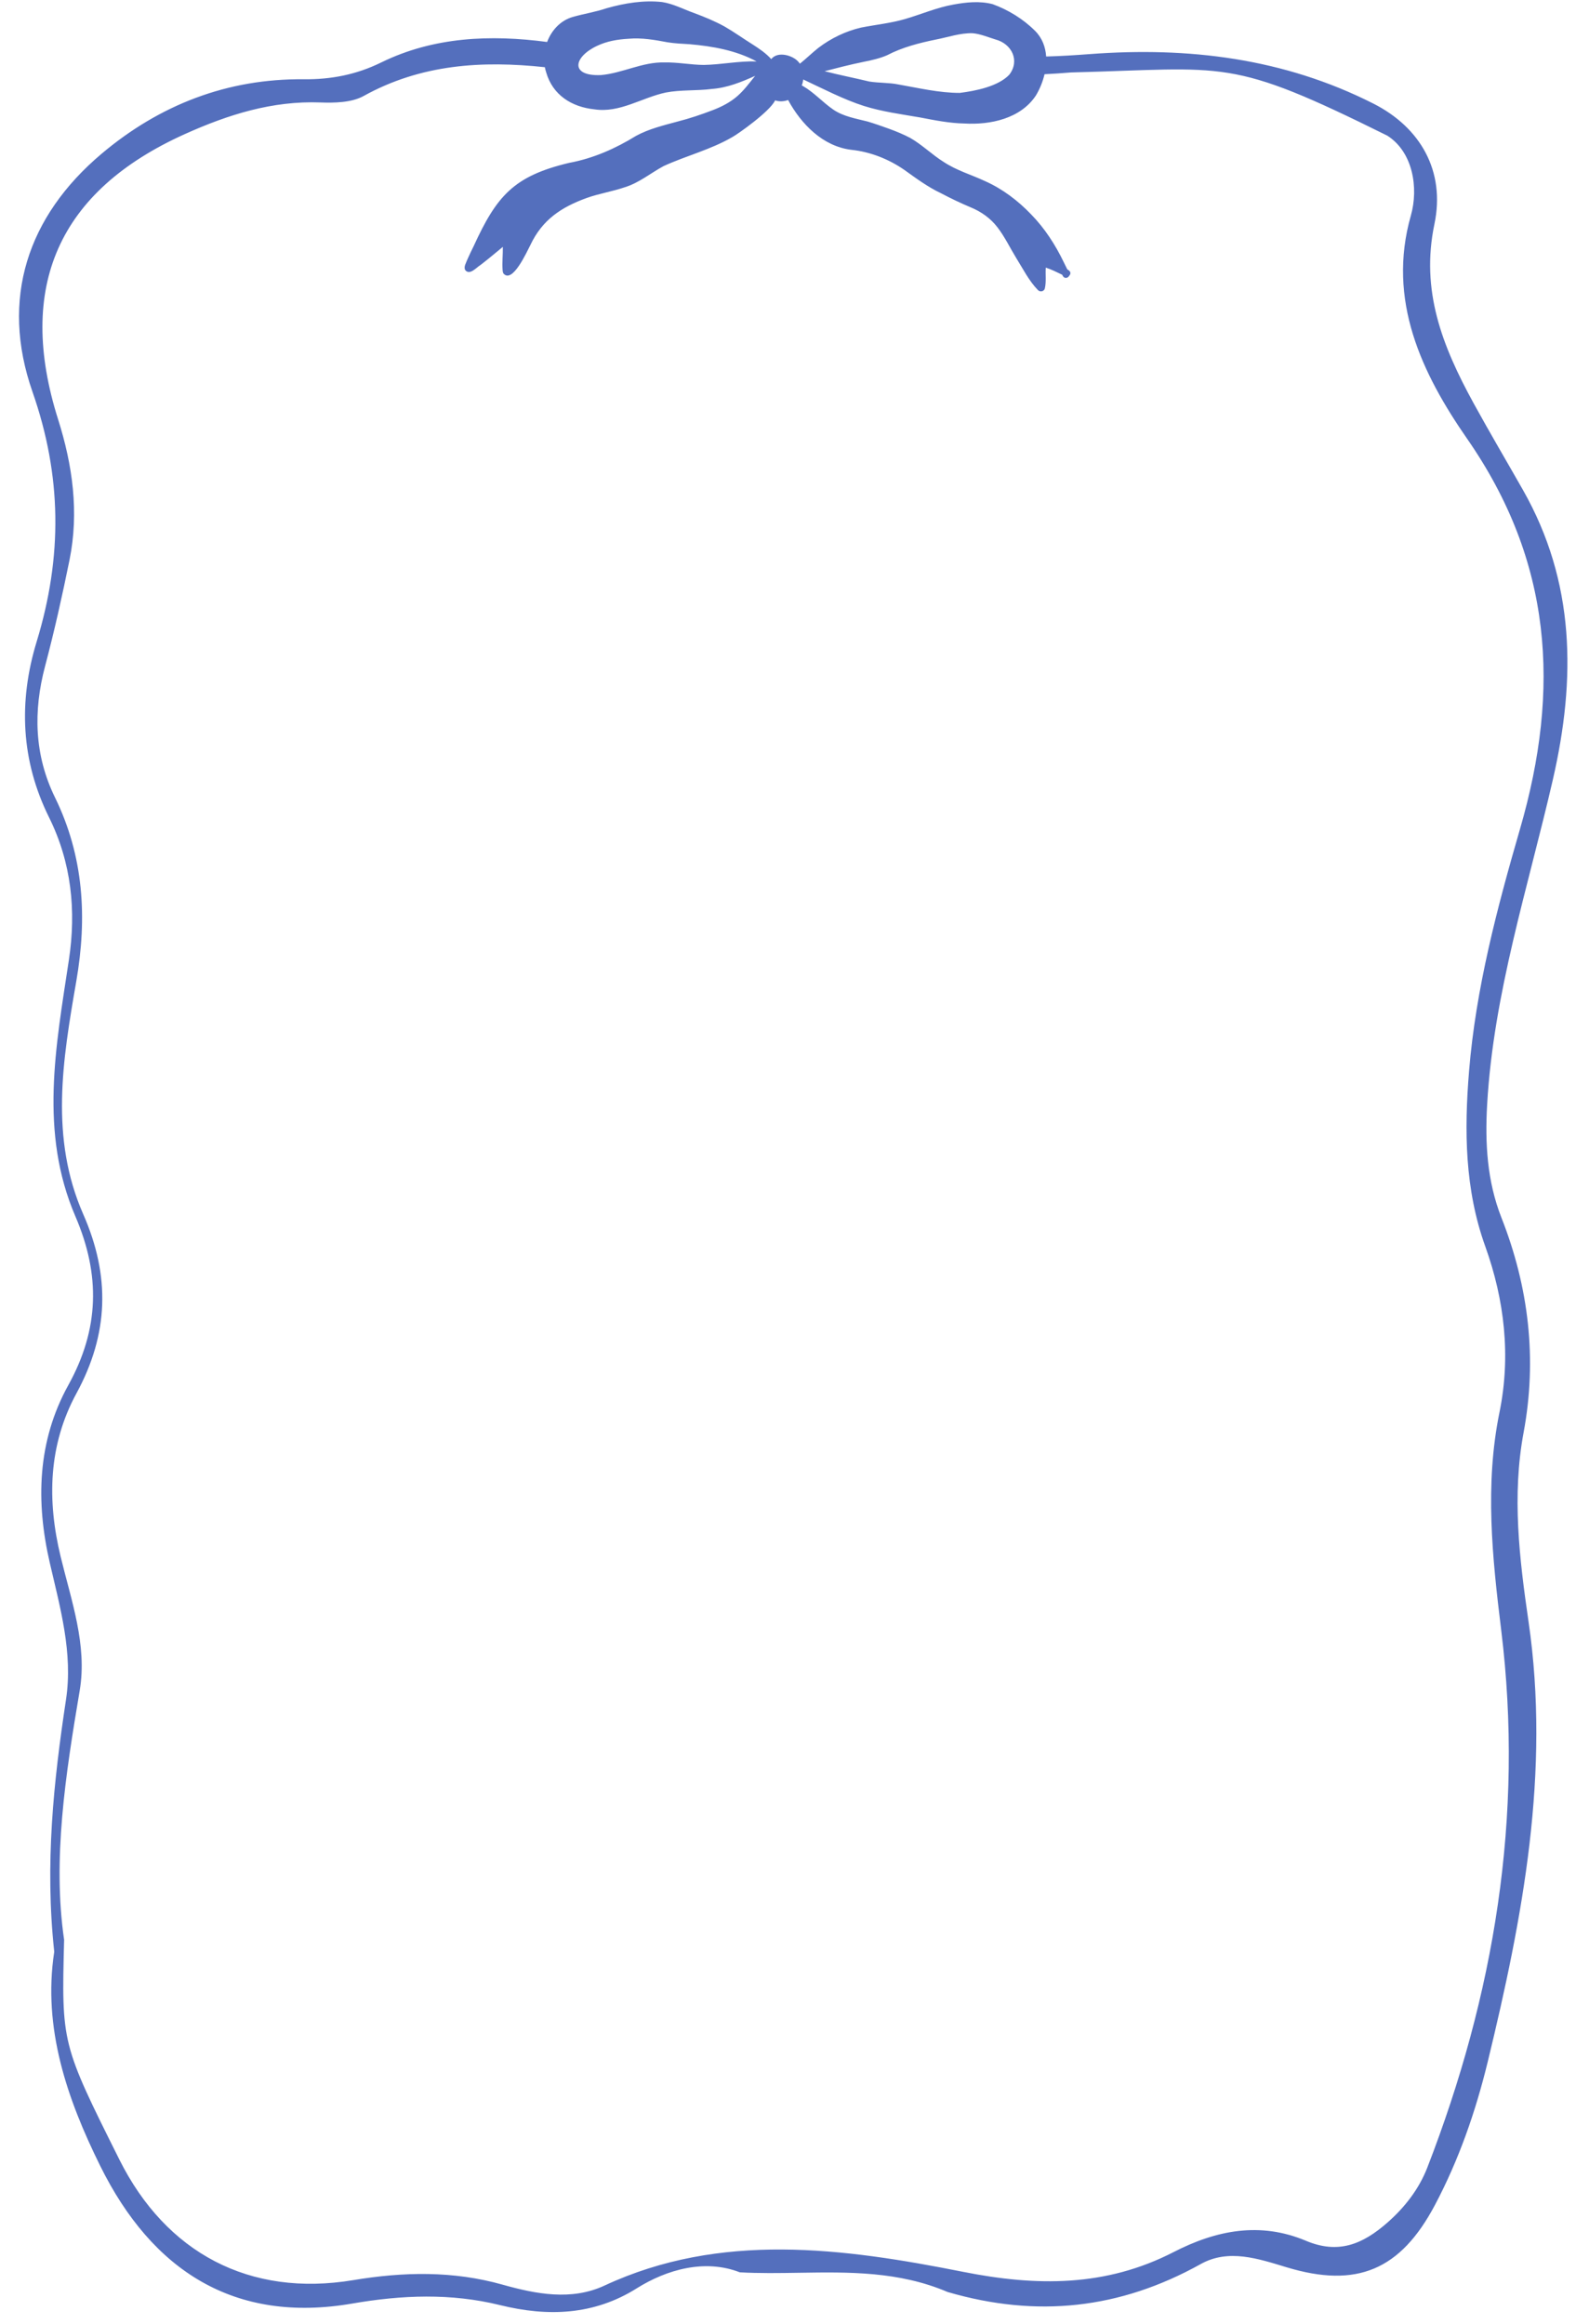 <?xml version="1.0" encoding="UTF-8" standalone="no"?><svg xmlns="http://www.w3.org/2000/svg" xmlns:xlink="http://www.w3.org/1999/xlink" clip-rule="evenodd" fill="#546fbd" fill-rule="evenodd" height="4731" image-rendering="optimizeQuality" preserveAspectRatio="xMidYMid meet" shape-rendering="geometricPrecision" text-rendering="geometricPrecision" version="1" viewBox="-38.7 -2.9 3208.2 4731.3" width="3208" zoomAndPan="magnify"><g id="change1_1"><path d="M204.22 4393.63c-117.7,-235.65 -117.79,-235.84 -112.41,-447.27 -11.9,-81.59 -11.23,-165.44 -3.94,-250.43 7.29,-85.04 21.18,-171.1 35.71,-257.2 15.59,-92.3 -17.32,-183.6 -38.82,-272.36 -27.75,-114.73 -25.13,-227.16 32.27,-332.72 65.67,-120.85 69.05,-238.63 13.82,-364.26 -68.33,-155.44 -42.21,-313.45 -14.3,-474.29 22.51,-129.77 15.35,-254.54 -43.23,-374.31 -42.25,-86.35 -44.53,-175.68 -20.22,-267.51 18.9,-71.39 34.98,-143.45 49.65,-215.82 19.73,-97.45 6.46,-192.85 -23.23,-286.71 -85.19,-269.33 0.26,-464.7 258.46,-580.84 88.35,-39.74 177.81,-67.88 275.82,-64.21 27.59,1.02 63.01,0.53 87.64,-13.11 117.02,-64.88 241.04,-72.33 368.98,-58.67 0.68,3.52 1.57,7 2.69,10.41 13.26,46.3 51.99,70.59 98.05,75.35 51.81,7.98 96.65,-23.9 145.56,-34.2 30.66,-5.87 62.71,-3.26 93.81,-7.3 31.26,-2.33 59.98,-14.04 88.12,-26.7 -0.71,0.93 -1.43,1.82 -2.21,2.63 -10.66,13.32 -20.9,27.05 -33.78,38.35 -14.74,13.02 -32.61,22.11 -50.95,29.09 -23.34,8.91 -46.25,16.67 -70.8,22.93 -28.84,7.83 -58.49,14.88 -84.89,29.27 -41.84,25.83 -87.36,45.94 -136.12,54.92 -112.81,26.83 -147.55,67.3 -194.41,169.62 0,0 0,0 -0,-0.04 0.04,-0.1 0.09,-0.21 0.17,-0.32 -4.44,8.98 -8.96,18.28 -13.24,28.05 -2.23,6.44 -7.55,13.84 -4.25,20.79 9.3,11.91 22.95,-5.34 31.49,-10.31 15.43,-11.88 30.28,-24.4 45.26,-36.78 0.2,15.92 -1.65,31.85 -0.45,47.76 0.17,2.15 0.52,4.47 1.72,6.48 18.34,21.4 47.61,-44.33 54.71,-57.82 24.15,-51.41 62.76,-77.14 114.86,-95.99 25.14,-9.02 52.05,-13.06 77.33,-21.79 29.14,-8.87 52.53,-28.73 78.88,-42.97 45.95,-21.19 96.67,-33.64 140.67,-59.5 9.51,-5 75.99,-51.64 86.54,-74.42 8.54,2.91 17.9,2.44 26.44,-0.72 26.74,49.29 70.78,94.27 128.5,101.38 38.45,3.97 76,18.67 108.14,40.93 24.03,17.21 47.75,34.85 74.57,47.48 19.65,10.38 39.65,19.97 60.08,28.55 21.29,8.73 40.67,22.22 54.75,40.68 14.9,19.29 25.35,41.4 38.03,62.15 14.05,22.44 26.07,46.91 44.7,66.01 4.42,4.22 12.16,2.61 13.82,-3.37 3.24,-13.99 0.94,-28.3 1.93,-42.57 11.54,3.74 22.48,9.21 33.45,14.52l1.03 2.07c3.2,6.58 10.96,4.9 13.13,0.08 0.5,-0.43 0.94,-0.92 1.31,-1.47 3.23,-5.61 -0.44,-9.1 -5.12,-11.63 -2.45,-4.88 -4.88,-9.77 -7.25,-14.7 -17,-35.35 -38.81,-69.09 -66.34,-97.25 -26.76,-27.98 -58.11,-51.73 -93.44,-67.58 -28.54,-13.35 -58.18,-21.68 -84.81,-39.32 -23.04,-14.35 -44.02,-35.17 -67.86,-48.77 -13.85,-7.33 -28.41,-13.27 -43.08,-18.64 -14.54,-5.19 -29.04,-10.41 -43.79,-14.78 -23.85,-6.12 -48.93,-10.06 -69.8,-24.26 -21.29,-14.59 -39.22,-35.06 -61.78,-47.98 -0.73,-0.37 -1.5,-0.73 -2.29,-1.04 1.42,-3.95 2.42,-8.1 2.95,-12.31 38.39,17.99 83.2,41.22 123.45,53.92 37.28,11.73 76.11,16.81 114.46,23.43 29.73,5.69 59.5,11.7 89.77,12.27 53.53,3.22 114.88,-10.02 145.88,-56.96 7.69,-12.75 13.98,-27.75 17.64,-43.38 17.96,-0.85 35.89,-2.07 53.78,-3.57 319.58,-8.13 320.58,-31.87 644.02,128.7 52.32,33.39 63.84,106.66 47.89,162.69 -24.55,86.21 -18.93,166.58 4.26,241.87 23.28,75.59 64.3,146.21 110.33,212.56 172.83,249.1 190.52,508.45 107.67,794.19 -46.86,161.69 -90.01,324.86 -103.79,493.22 -9.95,121.5 -8.75,240.6 32.98,356.75 39.31,109.37 52.31,223.58 28.93,338.01 -30.12,147.39 -14.66,295.23 3.5,442.94 23.36,189.97 19.72,376.03 -6.74,558.35 -26.45,182.3 -75.7,360.92 -143.57,536.03 -17.02,43.92 -46,81.18 -81.2,112.1 -50.73,44.58 -100.19,64.76 -165.9,37.12 -93.1,-39.17 -182.34,-21.84 -269.5,23.02 -138.31,71.2 -279.11,69.88 -428.25,40.24 -122.24,-24.31 -245.93,-44.83 -368.43,-45.48 -122.31,-0.65 -243.67,18.46 -361.62,73.35 -67.48,31.39 -139.3,17.4 -207.86,-1.87 -100.61,-28.3 -201.4,-26.18 -303.68,-9.15 -210.85,35.12 -381.15,-55.23 -476.25,-245.62zm870.86 -4311.06c-115.13,-15.26 -231.1,-10.68 -338.02,41.8 -50.32,24.69 -101.61,34.66 -157.47,34.11 -155.16,-1.58 -293.15,51.84 -411.34,151.5 -151.01,127.33 -206.91,295.76 -140.87,484.67 59.89,171.37 61.37,335.62 8.49,508.93 -37.28,122.23 -31.8,242.42 25.26,357.6 45.52,91.89 55.61,189.52 40.41,290.19 -26.62,176.7 -60.4,350.73 13.26,522.2 51.2,119.17 48.71,229.41 -14.4,343.49 -63.19,114.2 -66.5,237.73 -37.58,362.56 21.07,91.11 47.16,183.02 32.89,277.38 -12.65,83.65 -23.47,167.39 -28.72,252.49 -5.25,84.97 -4.94,171.38 4.66,260.52l-0.04 1.36c-23.54,154.61 26.09,298.68 93.79,435.47 105.36,212.88 272.8,321.53 513.07,280.06 100.97,-17.44 200.63,-21.47 300.88,3.24 97.48,23.99 191.08,20.45 277.99,-34.12l0 -0.02c61.88,-38.83 139.41,-60.2 209.99,-32.66 39.73,2.2 79.91,1.56 120.28,0.92 101.19,-1.61 203.57,-3.24 302.77,39.17 181.31,52.9 350.3,34.95 515.44,-57.05 56.6,-31.5 117.17,-10.64 174.43,6.64 143.32,43.47 232.06,5.37 302,-126.55 48.85,-92.18 83,-190.66 107.59,-291.87 35.63,-146.85 67.56,-294.32 85,-443.49 17.41,-148.92 20.35,-299.48 -1.97,-452.66 -18.64,-127.96 -33.99,-256.2 -10.08,-384.68 27.9,-149.89 10.6,-296.13 -45.09,-437.61 -29.23,-74.36 -33.6,-151.66 -29.07,-230.6 12.96,-226.72 83.32,-441.58 133.76,-661.22 47.15,-205.28 45.64,-401.96 -60.73,-589.48 -33.46,-58.98 -68.02,-117.34 -100.61,-176.82 -64.03,-116.89 -108.09,-229.37 -79.75,-364.76 22.5,-107.51 -28.13,-196.56 -124.32,-245.3 -182.98,-92.7 -377.29,-115.75 -576.7,-100.8 -29.74,2.23 -59.55,4.19 -89.38,4.94 -1.3,-19.29 -8.02,-37.68 -22.49,-52.15 -24.14,-24.15 -54.51,-42.79 -86.45,-54.42 -26.28,-6.87 -54.12,-3.94 -80.31,0.93 -33.04,5.83 -65.55,19.89 -97.87,29.33 -28.91,8.44 -59.31,11.48 -89.3,17.35 -31.67,7.3 -61.66,21.86 -87.39,41.47 -12.89,10.33 -24.68,21.8 -37.5,32.16 -2.23,-3.26 -5.01,-6.24 -8.37,-8.77 -13.54,-10.12 -38.45,-15.31 -49.94,-0.58 -10.65,-11.81 -23.9,-20.89 -37.24,-29.44 -19.23,-11.99 -37.67,-25.26 -57.25,-36.64 -19.98,-11.06 -41.17,-19.79 -62.49,-27.7 -21.63,-7.72 -42.28,-18.85 -65.14,-22.39 -37.74,-4.19 -76.61,2.32 -112.73,12.48 -22.77,7.8 -45.98,11.2 -69.22,17.85 -25,7.2 -43.19,27.14 -52.14,50.94zm840.04 103.66c32.13,-4.01 78.1,-13.16 100.75,-37.06 22.04,-28.52 5.19,-63.01 -28.4,-71.81 -15.34,-4.69 -30.94,-11.42 -46.67,-12.63 -25.15,-0.57 -49.31,8.05 -73.7,12.77 -34.6,7.05 -68.85,15.78 -100.11,32.13 -14.49,6.26 -30.59,9.98 -45.95,13.02 -31.04,6.27 -60.97,14.27 -81.14,19.43 30.16,7.8 60.92,13.74 91.03,21.01 19.63,3.15 39.64,2.03 59.23,5.97 41.33,7.23 82.94,17.25 124.96,17.18zm-730.61 -36.28c44.21,-3.87 84.56,-27.01 129.57,-25.72 26.7,-0.61 53.19,4.86 79.87,5.08 36.31,-0.64 71.17,-8.27 107.47,-7.16 -41.4,-22.44 -89.85,-31.02 -135.93,-34.99 0.04,0 0.04,0 0.09,0 0.09,0 0.22,0 0.36,0 -15.32,-0.93 -30.65,-1.54 -45.82,-3.97 -25.76,-4.94 -53.22,-9.59 -79.09,-7.19 -23.11,1.29 -44.46,4.94 -64.96,14.77 -47.46,22.61 -54.87,61.79 8.44,59.18z"/></g></svg>